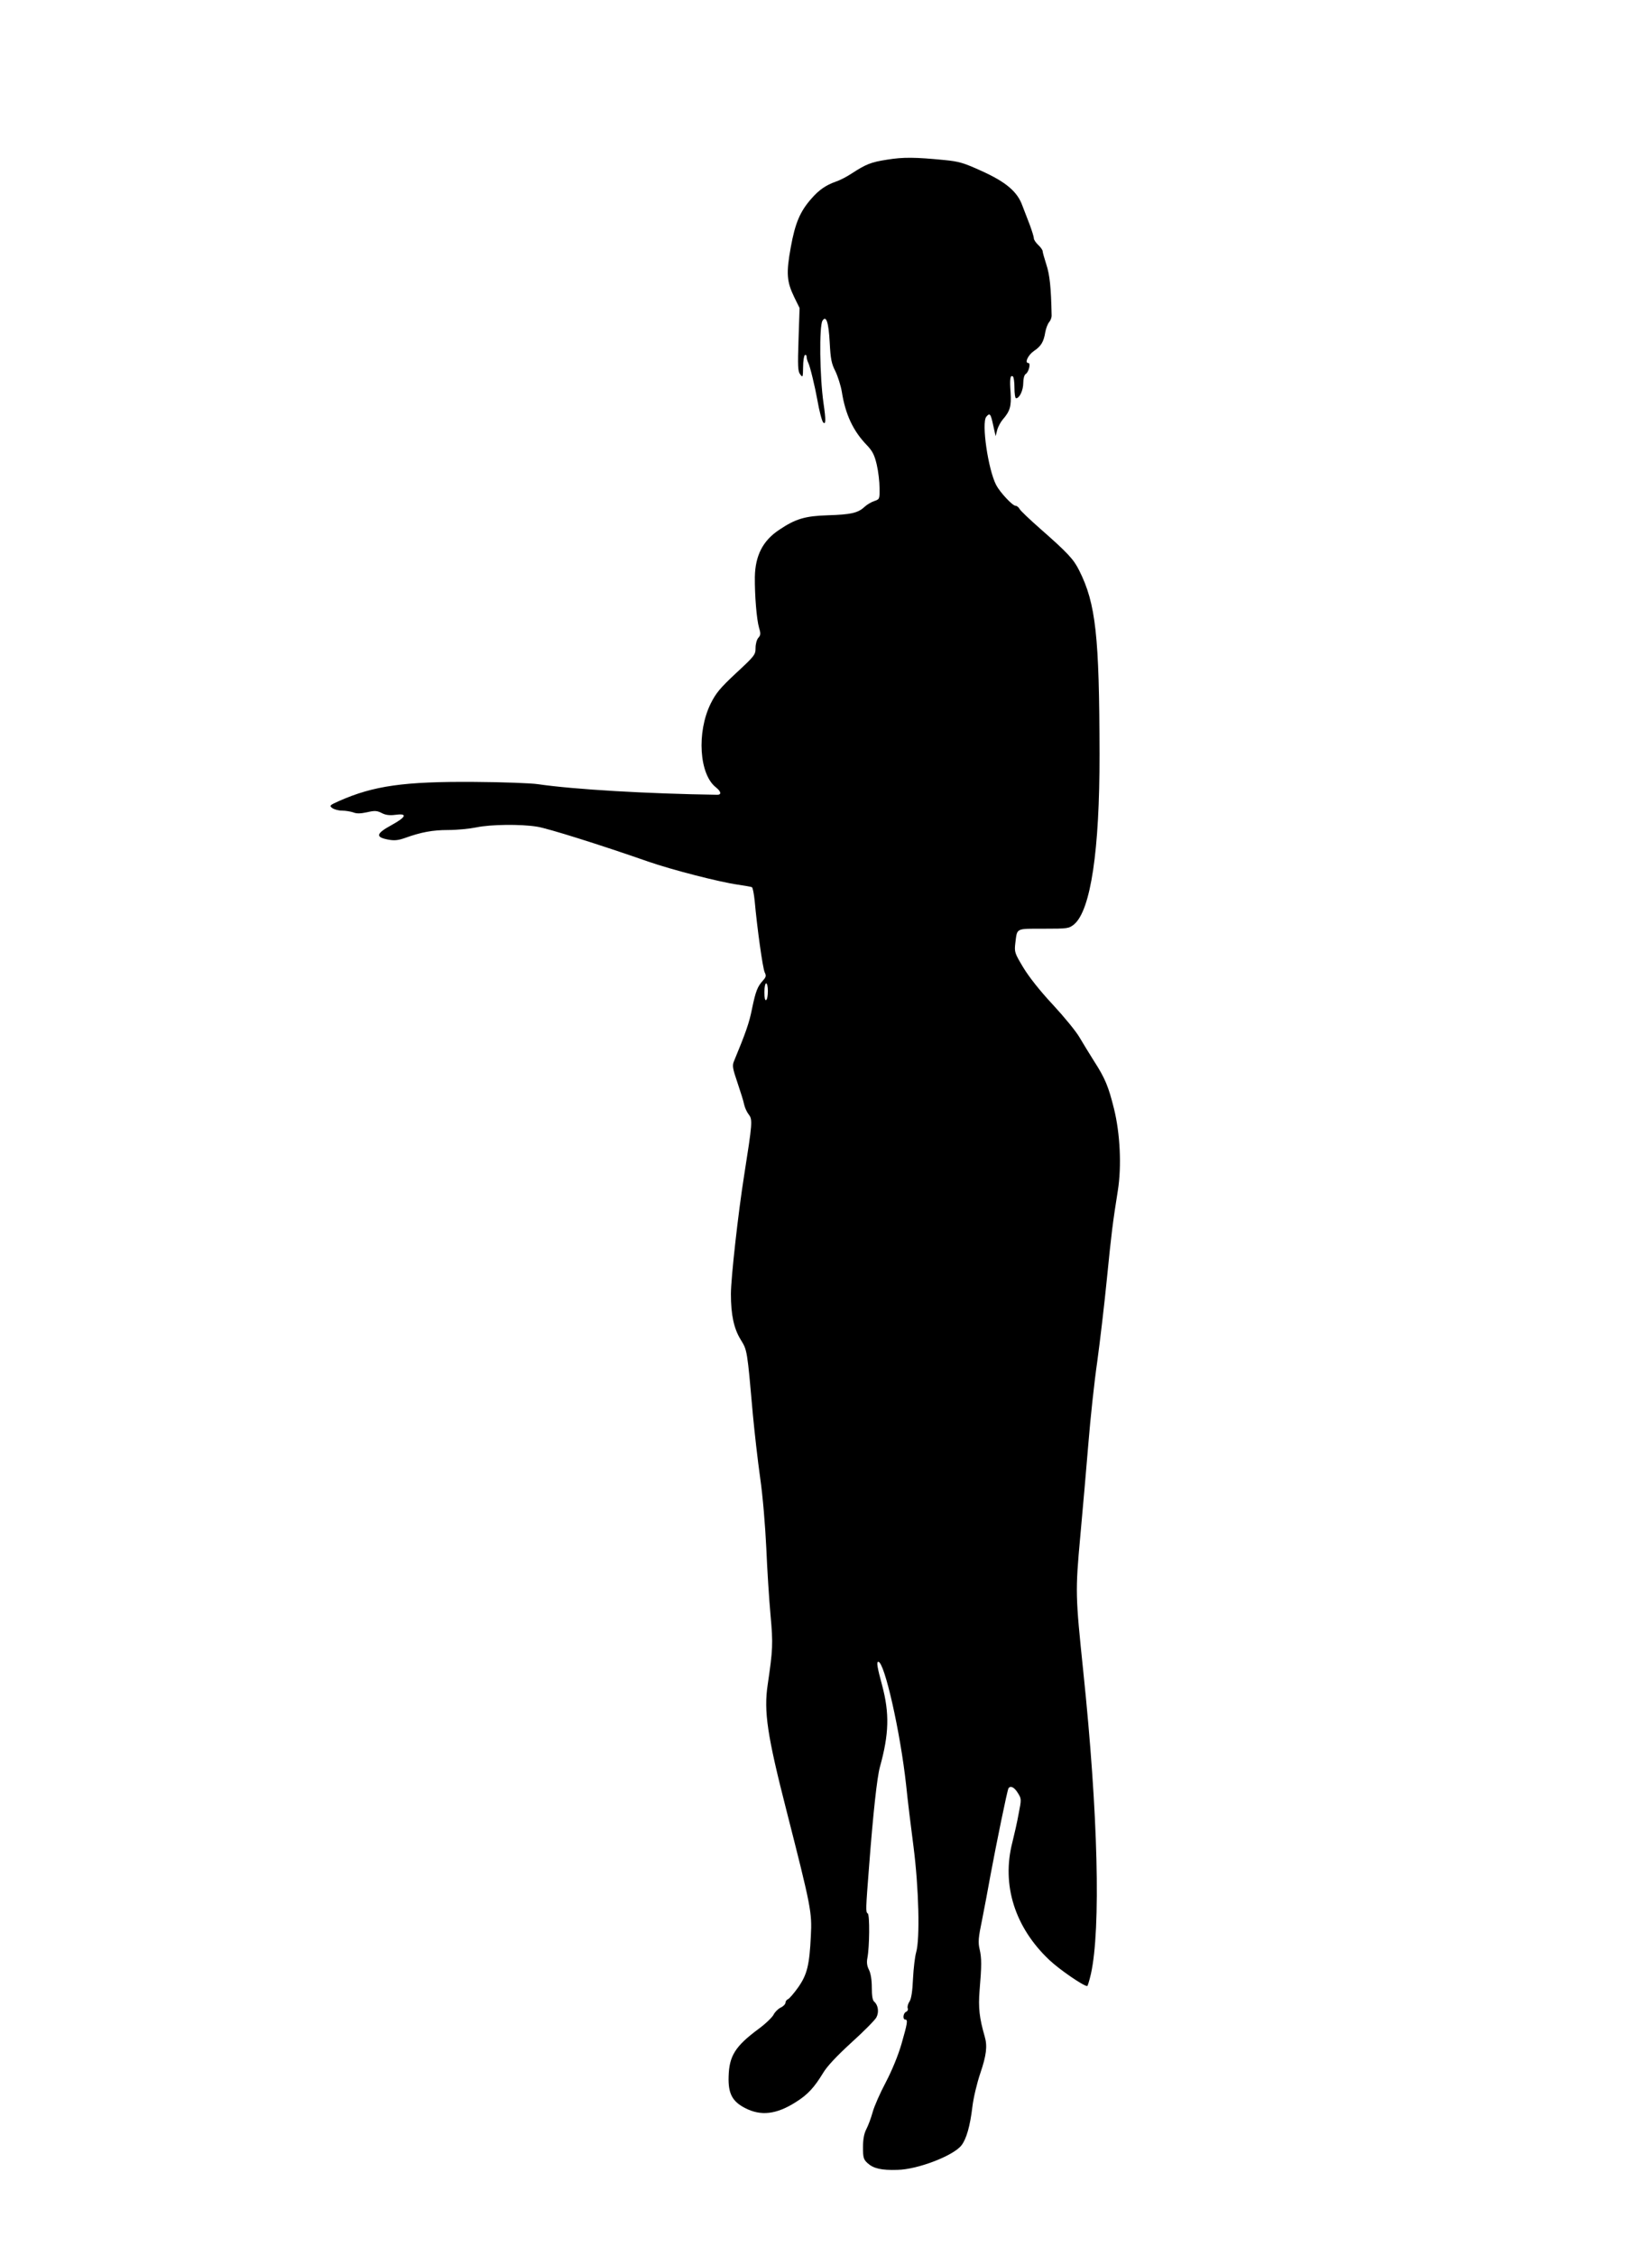<?xml version="1.0" standalone="no"?>
<!DOCTYPE svg PUBLIC "-//W3C//DTD SVG 20010904//EN"
 "http://www.w3.org/TR/2001/REC-SVG-20010904/DTD/svg10.dtd">
<svg version="1.0" xmlns="http://www.w3.org/2000/svg"
 width="938pt" height="1280pt" viewBox="0 0 938 1280"
 preserveAspectRatio="xMidYMid meet">
<g transform="translate(0,1280) scale(0.1,-0.1)"
fill="#000000" stroke="none">
<path d="M5037 11894 c-91 -14 -119 -25 -202 -79 -27 -18 -68 -39 -90 -46 -54
-19 -94 -46 -136 -94 -66 -74 -94 -140 -119 -278 -27 -149 -23 -195 20 -284
l30 -61 -6 -179 c-5 -153 -4 -181 10 -198 14 -19 15 -16 16 42 0 34 5 65 10
68 6 3 10 -1 10 -10 0 -8 4 -23 9 -33 10 -18 39 -139 52 -212 10 -59 26 -120
33 -127 15 -15 16 12 2 108 -22 153 -25 438 -6 469 21 33 35 -9 41 -123 5 -94
10 -120 32 -163 14 -29 31 -82 37 -118 20 -128 65 -223 142 -302 32 -34 43
-55 56 -110 9 -38 16 -98 16 -133 1 -63 0 -64 -29 -74 -16 -5 -42 -20 -56 -33
-37 -35 -78 -44 -209 -48 -128 -4 -183 -20 -275 -82 -93 -61 -137 -146 -139
-269 -1 -104 10 -240 24 -288 10 -32 9 -42 -4 -56 -9 -10 -16 -35 -16 -58 0
-38 -5 -45 -110 -142 -92 -86 -115 -114 -145 -174 -80 -163 -65 -401 30 -475
29 -23 33 -42 8 -42 -399 6 -812 30 -1018 60 -39 6 -201 12 -360 13 -401 3
-574 -22 -769 -108 -54 -24 -57 -27 -40 -40 11 -8 36 -15 56 -15 20 0 49 -5
64 -10 19 -8 42 -7 79 1 43 10 56 9 83 -5 21 -11 44 -14 75 -10 72 10 65 -11
-18 -57 -90 -49 -95 -69 -23 -83 36 -7 57 -5 95 8 94 34 159 46 248 46 50 0
121 7 160 15 81 17 252 19 344 4 60 -9 362 -104 631 -198 135 -47 404 -116
509 -131 40 -6 77 -12 81 -15 4 -3 11 -38 15 -77 14 -156 46 -384 57 -406 9
-18 8 -26 -9 -45 -32 -35 -42 -60 -63 -161 -16 -81 -36 -137 -103 -299 -10
-24 -7 -41 20 -120 17 -51 35 -106 38 -124 4 -18 15 -43 26 -57 23 -29 21 -48
-26 -347 -33 -207 -75 -582 -75 -672 0 -118 17 -196 55 -258 38 -62 37 -55 70
-429 9 -96 27 -256 41 -355 15 -103 29 -274 35 -400 5 -121 16 -292 24 -380
15 -163 13 -197 -16 -394 -23 -153 -3 -288 108 -721 138 -541 144 -572 137
-705 -8 -166 -21 -219 -71 -291 -24 -34 -50 -64 -58 -68 -8 -3 -15 -12 -15
-20 0 -8 -12 -21 -27 -28 -15 -7 -34 -26 -41 -41 -8 -15 -46 -52 -86 -81 -132
-98 -166 -153 -169 -270 -3 -96 21 -141 93 -178 90 -47 179 -37 291 35 65 41
102 81 152 163 23 39 78 97 162 174 70 63 133 127 141 142 16 30 10 70 -12 89
-10 8 -14 34 -14 81 0 43 -6 80 -16 100 -11 21 -14 42 -9 67 12 63 14 245 2
253 -12 8 -12 17 8 273 23 300 45 500 61 558 52 187 55 304 13 462 -29 107
-33 135 -22 135 35 0 125 -398 158 -700 8 -80 27 -237 42 -350 30 -234 37
-522 15 -598 -7 -24 -15 -91 -18 -150 -3 -72 -10 -115 -20 -130 -9 -13 -13
-30 -10 -38 3 -8 -1 -17 -9 -20 -17 -7 -21 -44 -5 -44 16 0 12 -22 -21 -137
-19 -66 -54 -151 -89 -218 -32 -60 -66 -137 -75 -170 -9 -33 -25 -76 -36 -97
-13 -25 -19 -58 -19 -103 0 -58 3 -69 26 -90 33 -30 78 -41 170 -38 114 2 317
80 363 139 28 36 49 109 62 218 6 51 26 135 45 191 35 103 41 155 25 209 -30
104 -37 163 -29 261 12 141 12 184 0 235 -9 38 -7 65 14 165 13 66 35 181 48
255 33 177 95 481 102 492 11 17 33 7 53 -26 21 -33 21 -36 5 -117 -8 -46 -25
-120 -36 -164 -62 -241 14 -482 210 -667 57 -54 194 -148 215 -148 3 0 12 30
21 68 57 257 41 910 -43 1715 -45 434 -46 454 -17 772 14 154 35 391 46 527
11 137 33 344 50 461 16 117 41 330 55 472 26 261 33 317 62 499 22 138 13
325 -22 465 -31 125 -50 172 -114 271 -26 41 -63 102 -82 134 -19 33 -87 116
-151 185 -73 78 -136 158 -168 211 -49 82 -51 87 -45 139 11 86 0 81 160 81
139 0 144 1 174 25 94 80 145 420 144 965 -1 672 -21 855 -115 1042 -32 65
-66 101 -222 238 -59 52 -112 102 -117 112 -5 10 -16 18 -23 18 -17 0 -89 77
-110 118 -46 89 -84 353 -56 387 20 24 25 18 39 -47 l14 -63 9 35 c5 19 20 46
32 60 41 47 49 75 44 152 -6 77 -2 102 13 92 5 -3 9 -32 9 -65 0 -32 4 -59 9
-59 20 0 41 46 41 87 0 25 6 45 13 50 18 10 31 63 16 63 -23 0 -2 45 31 68 41
27 56 52 65 107 4 22 14 48 22 57 8 9 15 27 14 40 -3 157 -11 230 -30 287 -11
35 -21 69 -21 76 0 6 -11 22 -25 35 -14 13 -25 30 -25 38 0 9 -11 43 -23 76
-13 34 -32 83 -42 109 -28 79 -93 134 -230 196 -103 47 -130 55 -214 63 -163
16 -233 17 -324 2z m-677 -4718 c0 -25 -4 -48 -10 -51 -6 -4 -10 13 -10 44 0
28 5 51 10 51 6 0 10 -20 10 -44z"/>
</g>
</svg>
